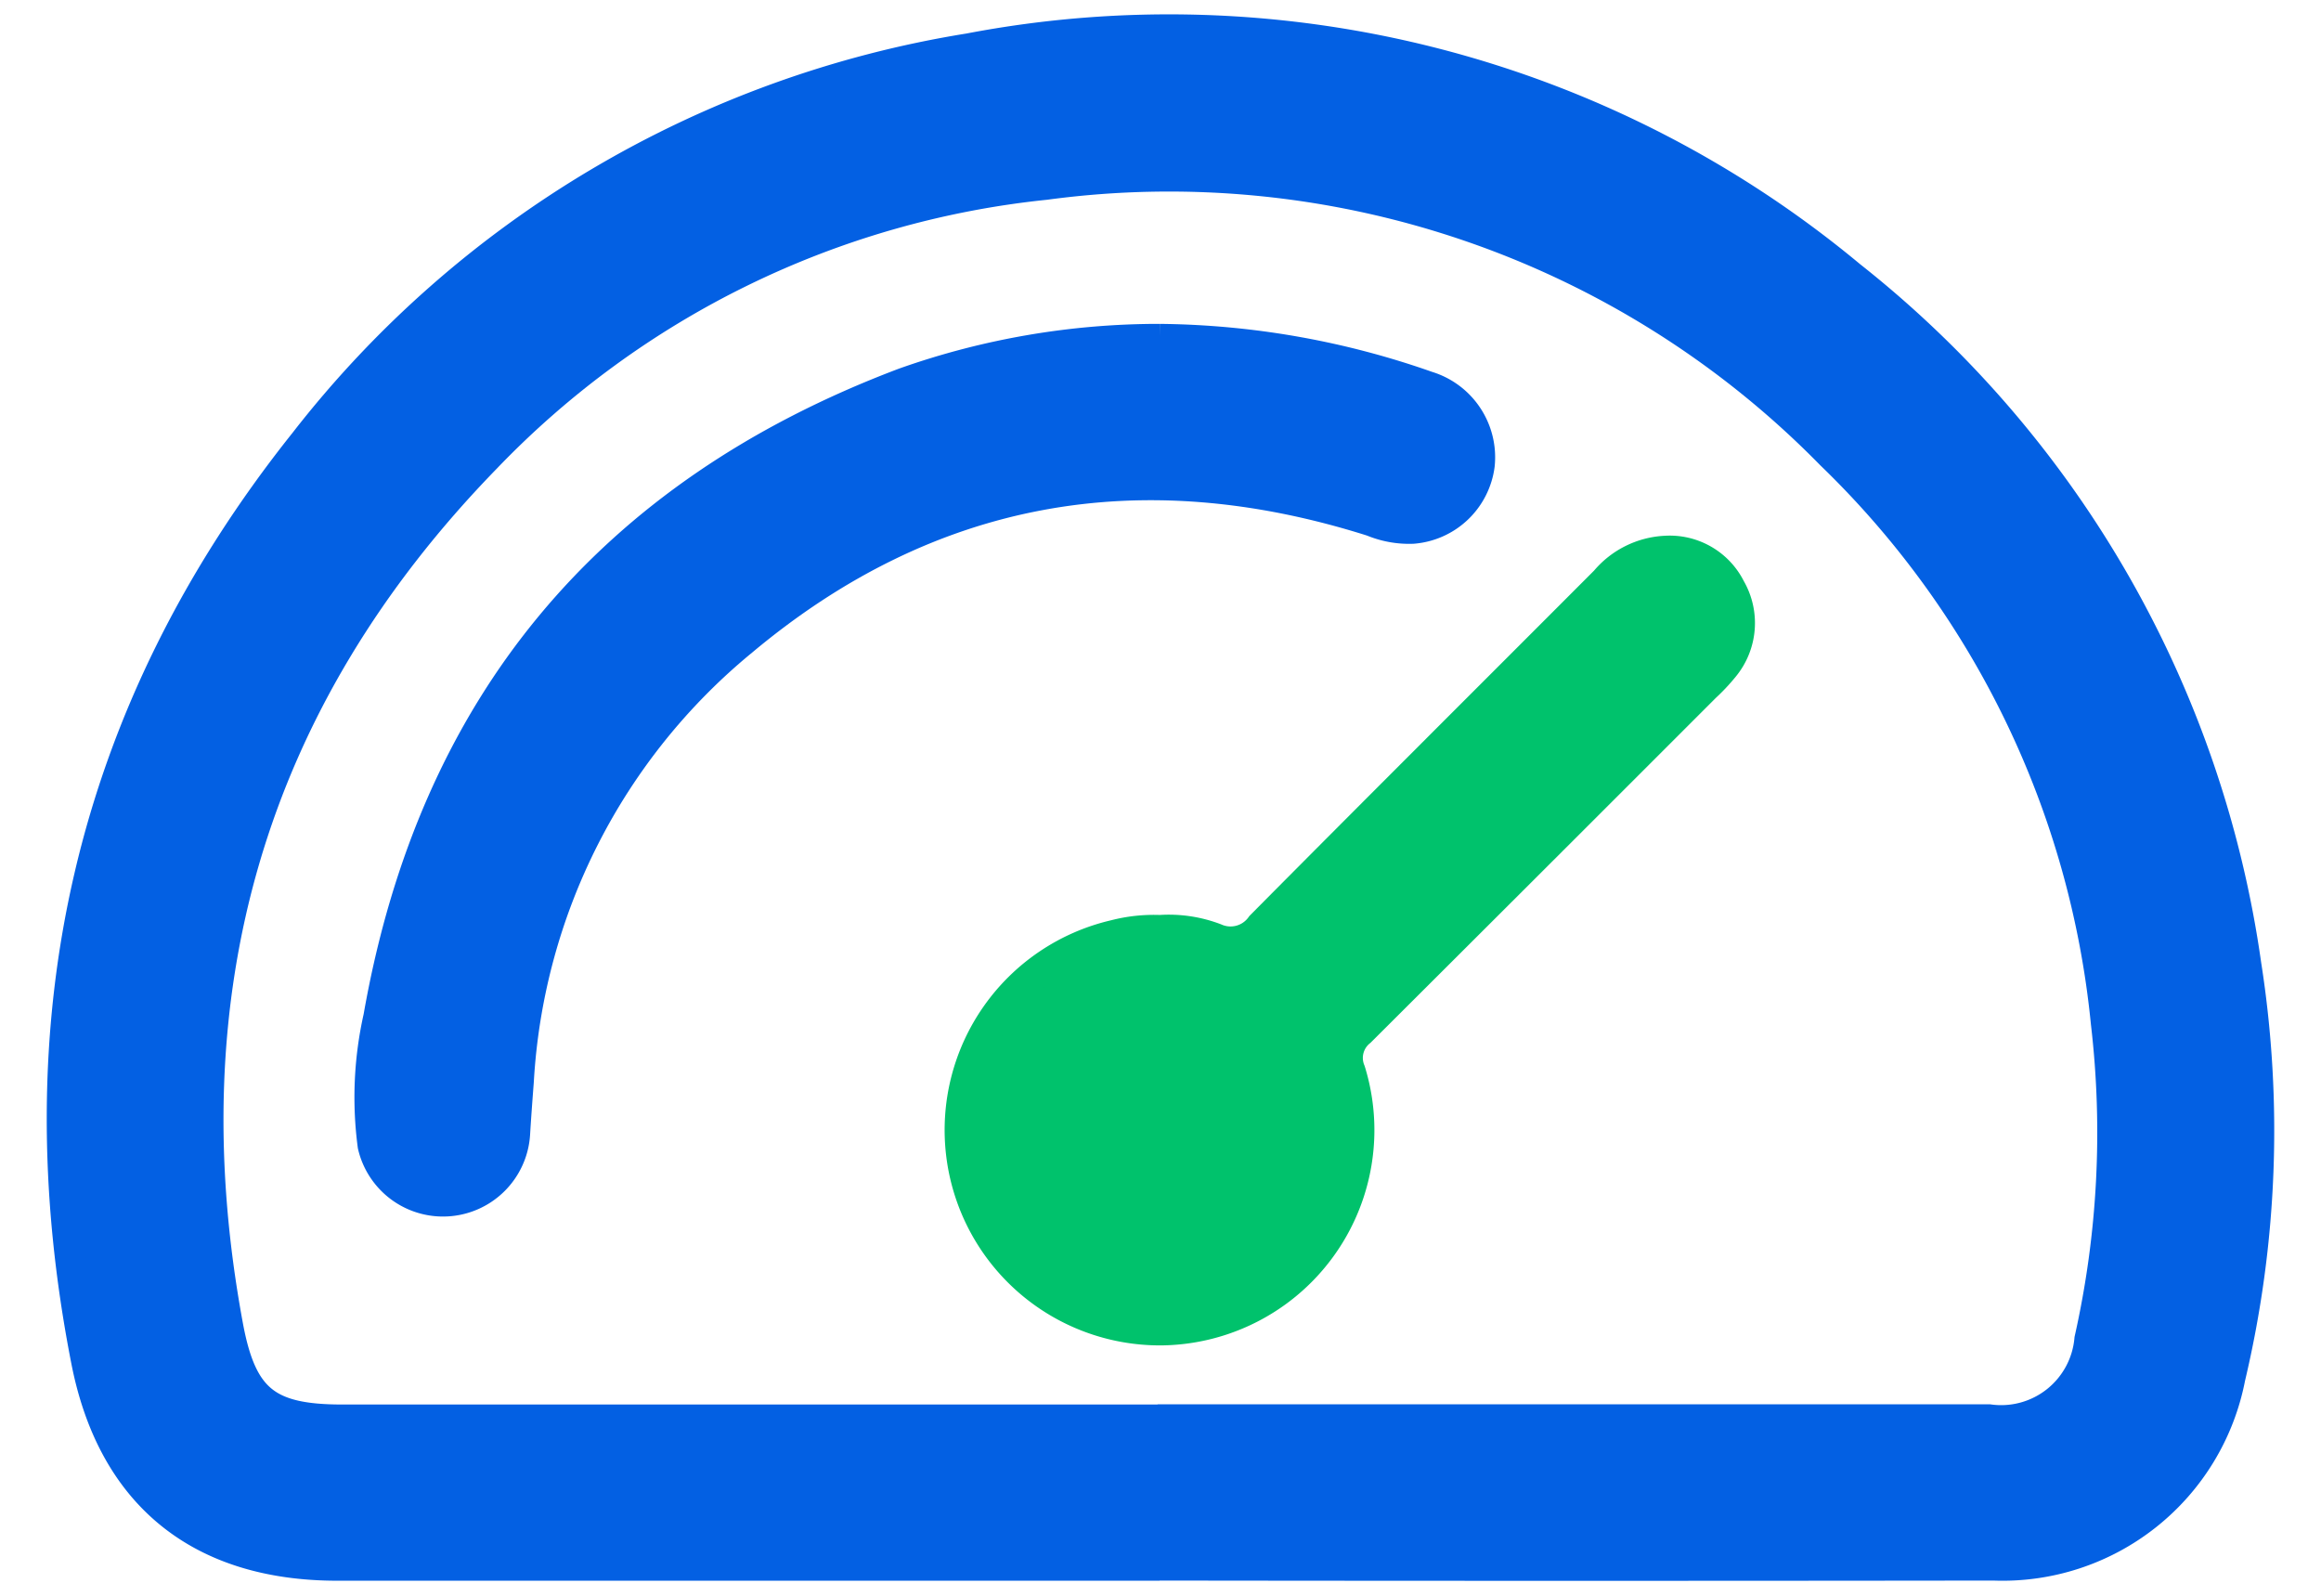 <svg xmlns="http://www.w3.org/2000/svg" xmlns:xlink="http://www.w3.org/1999/xlink" width="74.49" height="51.231" viewBox="0 0 74.49 51.231">
  <defs>
    <clipPath id="clip-path">
      <rect id="Rectangle_3406" data-name="Rectangle 3406" width="74.49" height="51.231" transform="translate(-2 -1)" fill="#0360e3" stroke="#0360e3" stroke-width="1"/>
    </clipPath>
  </defs>
  <g id="Group_14280" data-name="Group 14280" transform="translate(2 1)">
    <g id="Group_14279" data-name="Group 14279" clip-path="url(#clip-path)">
      <path id="Path_20360" data-name="Path 20360" d="M35.216,49.229q-13.2,0-26.391,0c-4.4,0-7.2-2.261-8.042-6.551C-1.351,31.8.846,21.895,7.781,13.2A33.8,33.8,0,0,1,29.1.569a34.185,34.185,0,0,1,28.286,7.3,34.251,34.251,0,0,1,12.69,22.1,34.376,34.376,0,0,1-.514,13.243,7.43,7.43,0,0,1-7.585,6.012q-13.381.017-26.762,0m-.062-4.656H47.238q7.3,0,14.6,0a2.861,2.861,0,0,0,3.237-2.584,30.326,30.326,0,0,0,.528-10.161,29.381,29.381,0,0,0-8.829-18.244A29.753,29.753,0,0,0,31.547,4.914a29.006,29.006,0,0,0-17.955,8.77c-7.6,7.8-10.268,17.165-8.291,27.857.442,2.392,1.267,3.033,3.684,3.033h26.17" transform="translate(0 0)" fill="#0360e3" stroke="#0360e3" stroke-width="1"/>
      <path id="Path_20361" data-name="Path 20361" d="M75.163,49.936a26.57,26.57,0,0,1,8.568,1.515A2.369,2.369,0,0,1,85.4,53.956a2.336,2.336,0,0,1-2.131,2.037,3.077,3.077,0,0,1-1.3-.234c-7.43-2.353-14.235-1.17-20.22,3.839a19.744,19.744,0,0,0-7.189,14.139c-.043.566-.086,1.132-.12,1.7a2.3,2.3,0,0,1-4.535.368,11.727,11.727,0,0,1,.184-4.123Q52.715,56.72,66.95,51.342a24.468,24.468,0,0,1,8.214-1.406" transform="translate(-39.927 -40.042)" fill="#0360e3" stroke="#0360e3" stroke-width="1"/>
      <path id="Path_20362" data-name="Path 20362" d="M151.812,96.421a4.186,4.186,0,0,1,1.772.262,1.209,1.209,0,0,0,1.484-.406c3.67-3.7,7.366-7.38,11.048-11.07a2.682,2.682,0,0,1,1.931-.957,2.165,2.165,0,0,1,2.065,1.192,2.211,2.211,0,0,1-.2,2.508,6.187,6.187,0,0,1-.608.648q-5.528,5.532-11.066,11.052a1.1,1.1,0,0,0-.326,1.284,6.411,6.411,0,0,1-6.057,8.3,6.412,6.412,0,0,1-1.488-12.658,4.982,4.982,0,0,1,1.444-.155" transform="translate(-116.587 -67.557)" fill="#00c26c" stroke="#00c26c" stroke-width="1"/>
    </g>
  </g>
</svg>
